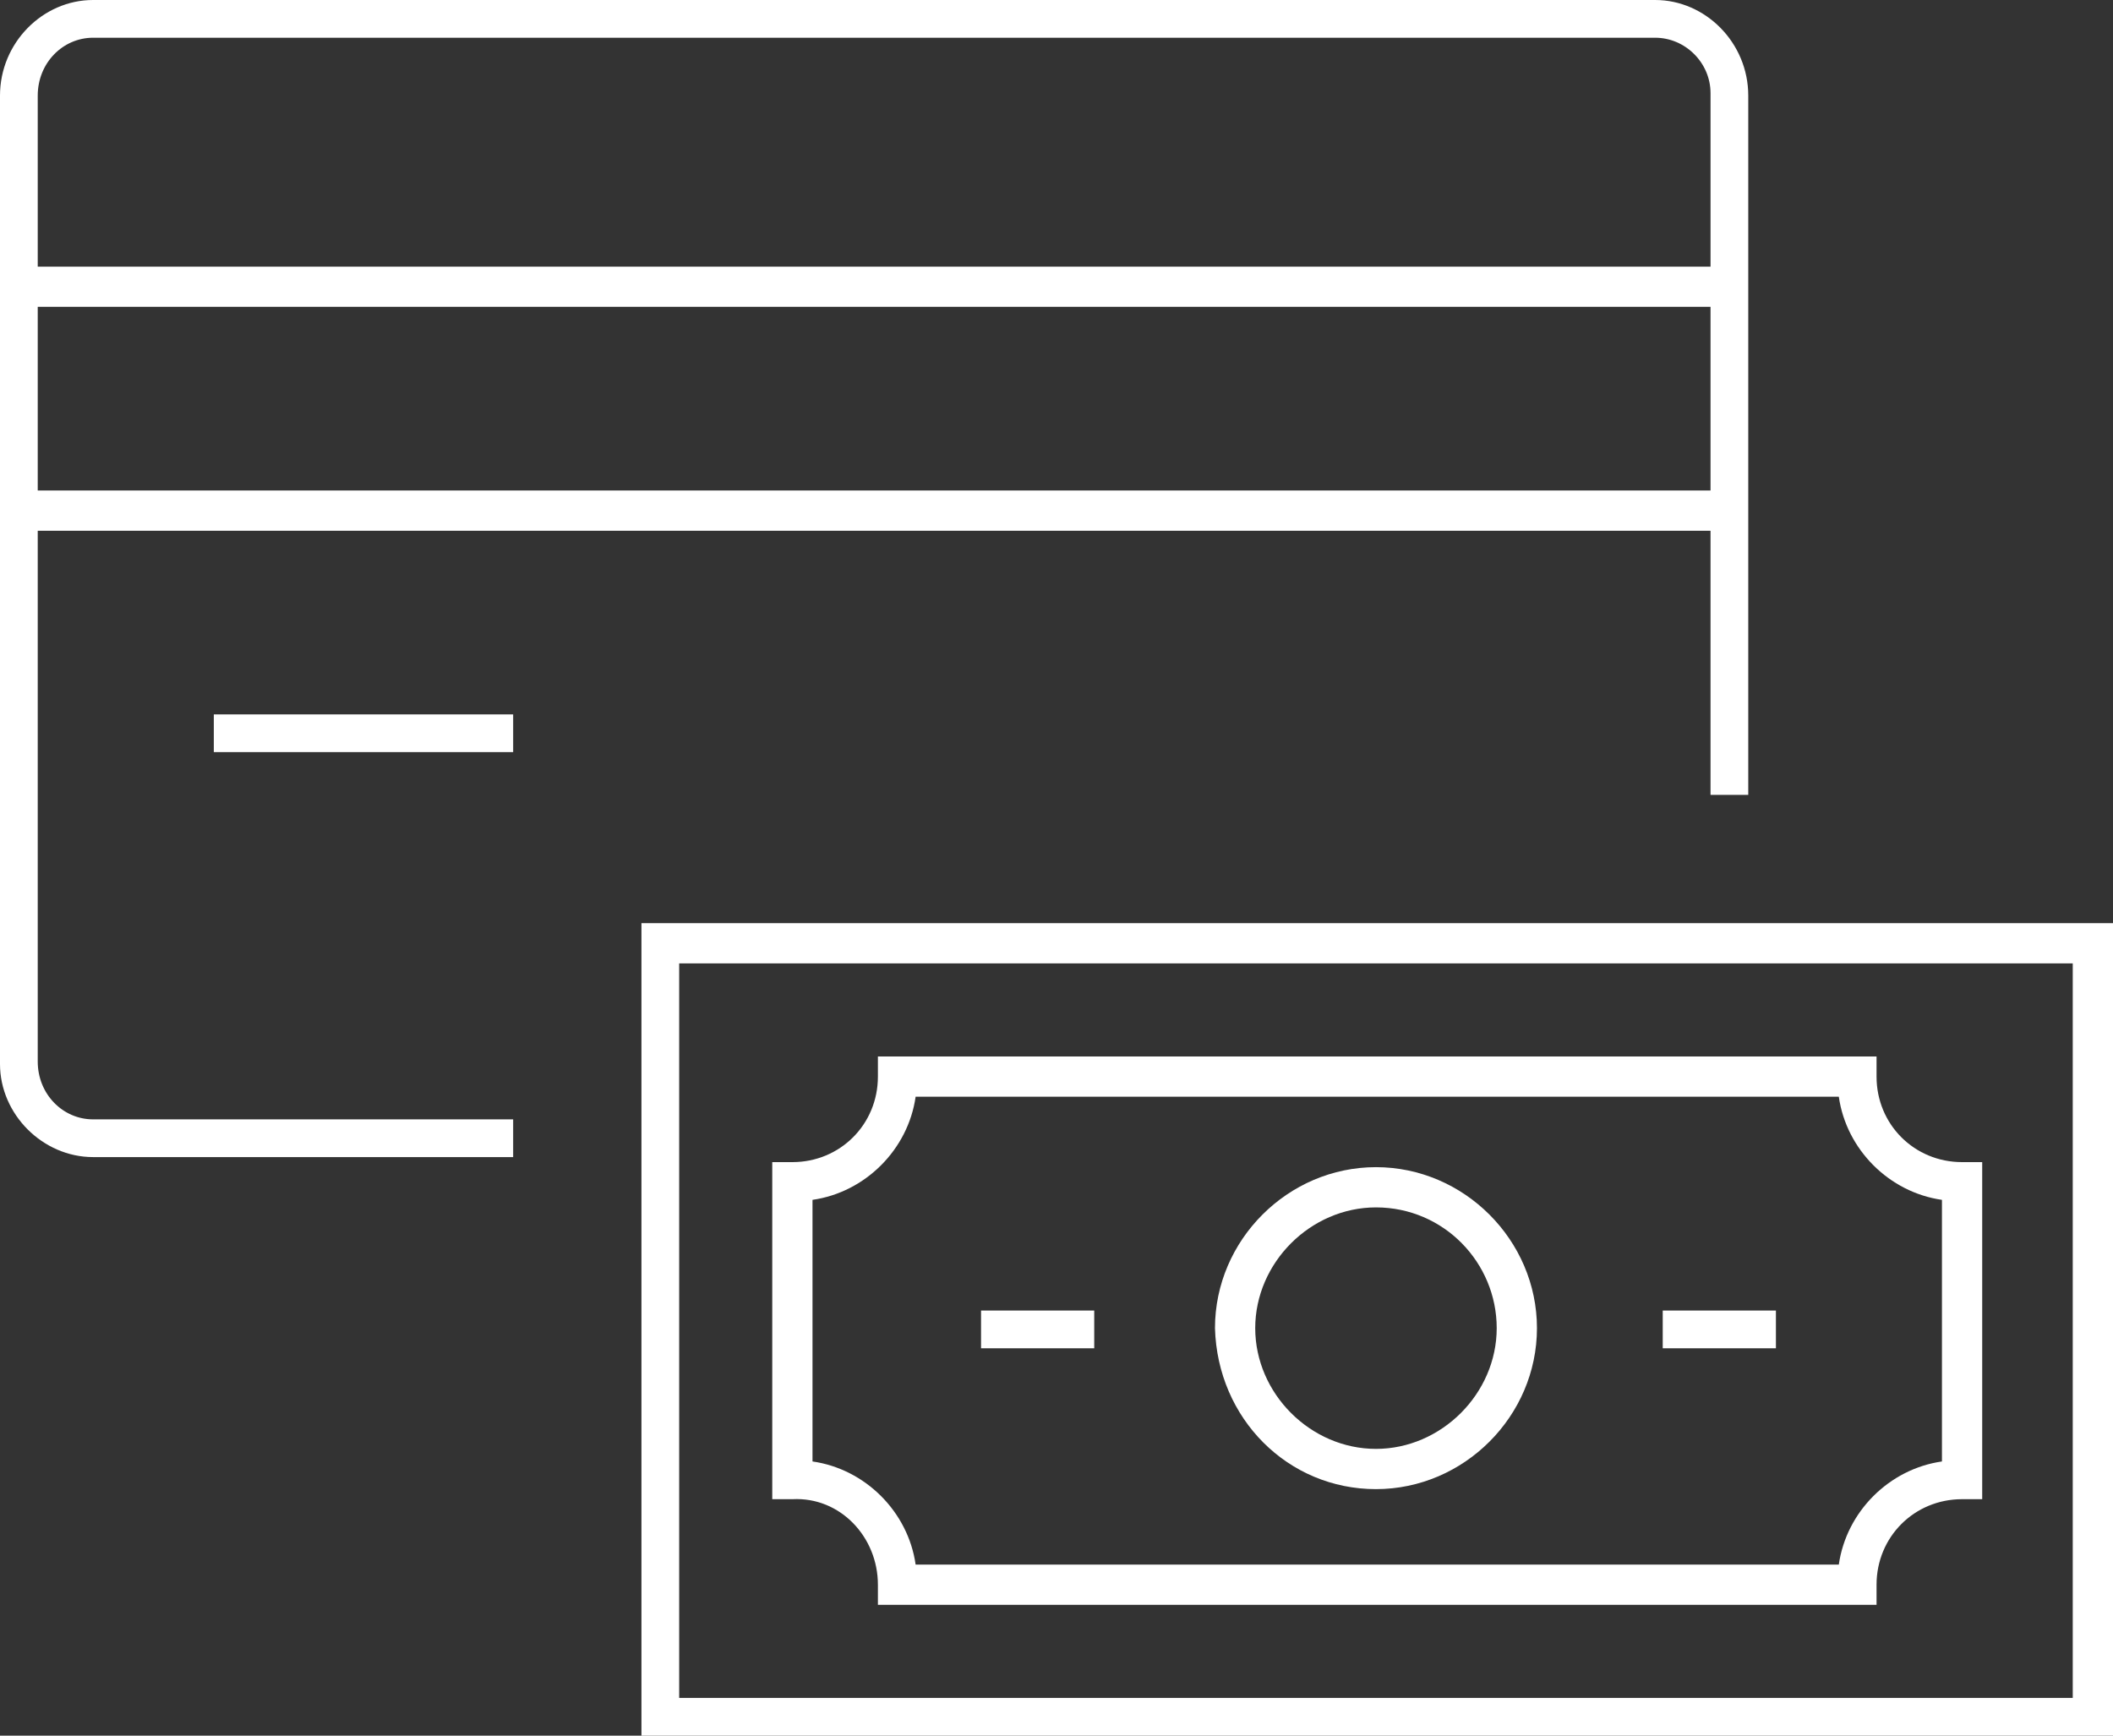 <svg id="レイヤー_1" xmlns="http://www.w3.org/2000/svg" viewBox="0 0 84 69"><rect x="0" y="0" width="84" height="69" fill="#333333" stroke="none"/><style>.st0{fill:#fff}</style><path class="st0" d="M1.5 42.2V21.1H68v10.5h1.5V3.8c0-2.1-1.7-3.8-3.7-3.8H3.7C1.7 0 0 1.7 0 3.8v38.5c0 2 1.7 3.7 3.7 3.7h16.7v-1.5H3.7c-1.2 0-2.2-1-2.2-2.3zm0-22.7v-7.3H68v7.3H1.5zm2.2-18h62.1c1.2 0 2.2 1 2.2 2.2v6.9H1.5V3.8c0-1.3 1-2.3 2.2-2.3z"/><path class="st0" d="M8.5 28.4h11.9v1.5H8.5zm17 8.3V69H84V36.7H25.5zm57 30.8H27V38.3h55.4v29.2z"/><path class="st0" d="M34.9 63v.8h39.7V63c0-1.9 1.5-3.4 3.4-3.4h.8V46.2H78c-1.9 0-3.4-1.5-3.4-3.4V42H34.9v.8c0 1.9-1.5 3.4-3.4 3.4h-.8v13.4h.8c1.9-.1 3.4 1.5 3.4 3.4zm-2.6-15.3c2.1-.3 3.8-2 4.1-4.1h36.7c.3 2.1 2 3.8 4.1 4.1v10.4c-2.1.3-3.8 2-4.1 4.1H36.4c-.3-2.1-2-3.8-4.1-4.1V47.7z"/><path class="st0" d="M54.7 59.2c3.5 0 6.4-2.9 6.4-6.4 0-3.5-2.9-6.4-6.4-6.4s-6.4 2.9-6.4 6.4c.1 3.6 2.9 6.4 6.4 6.4zm0-11.2c2.7 0 4.8 2.2 4.8 4.8s-2.2 4.8-4.8 4.8-4.8-2.2-4.8-4.8 2.2-4.8 4.8-4.8zM39 52.1h4.5v1.5H39zm27.1 0h4.5v1.5h-4.5z"/></svg>